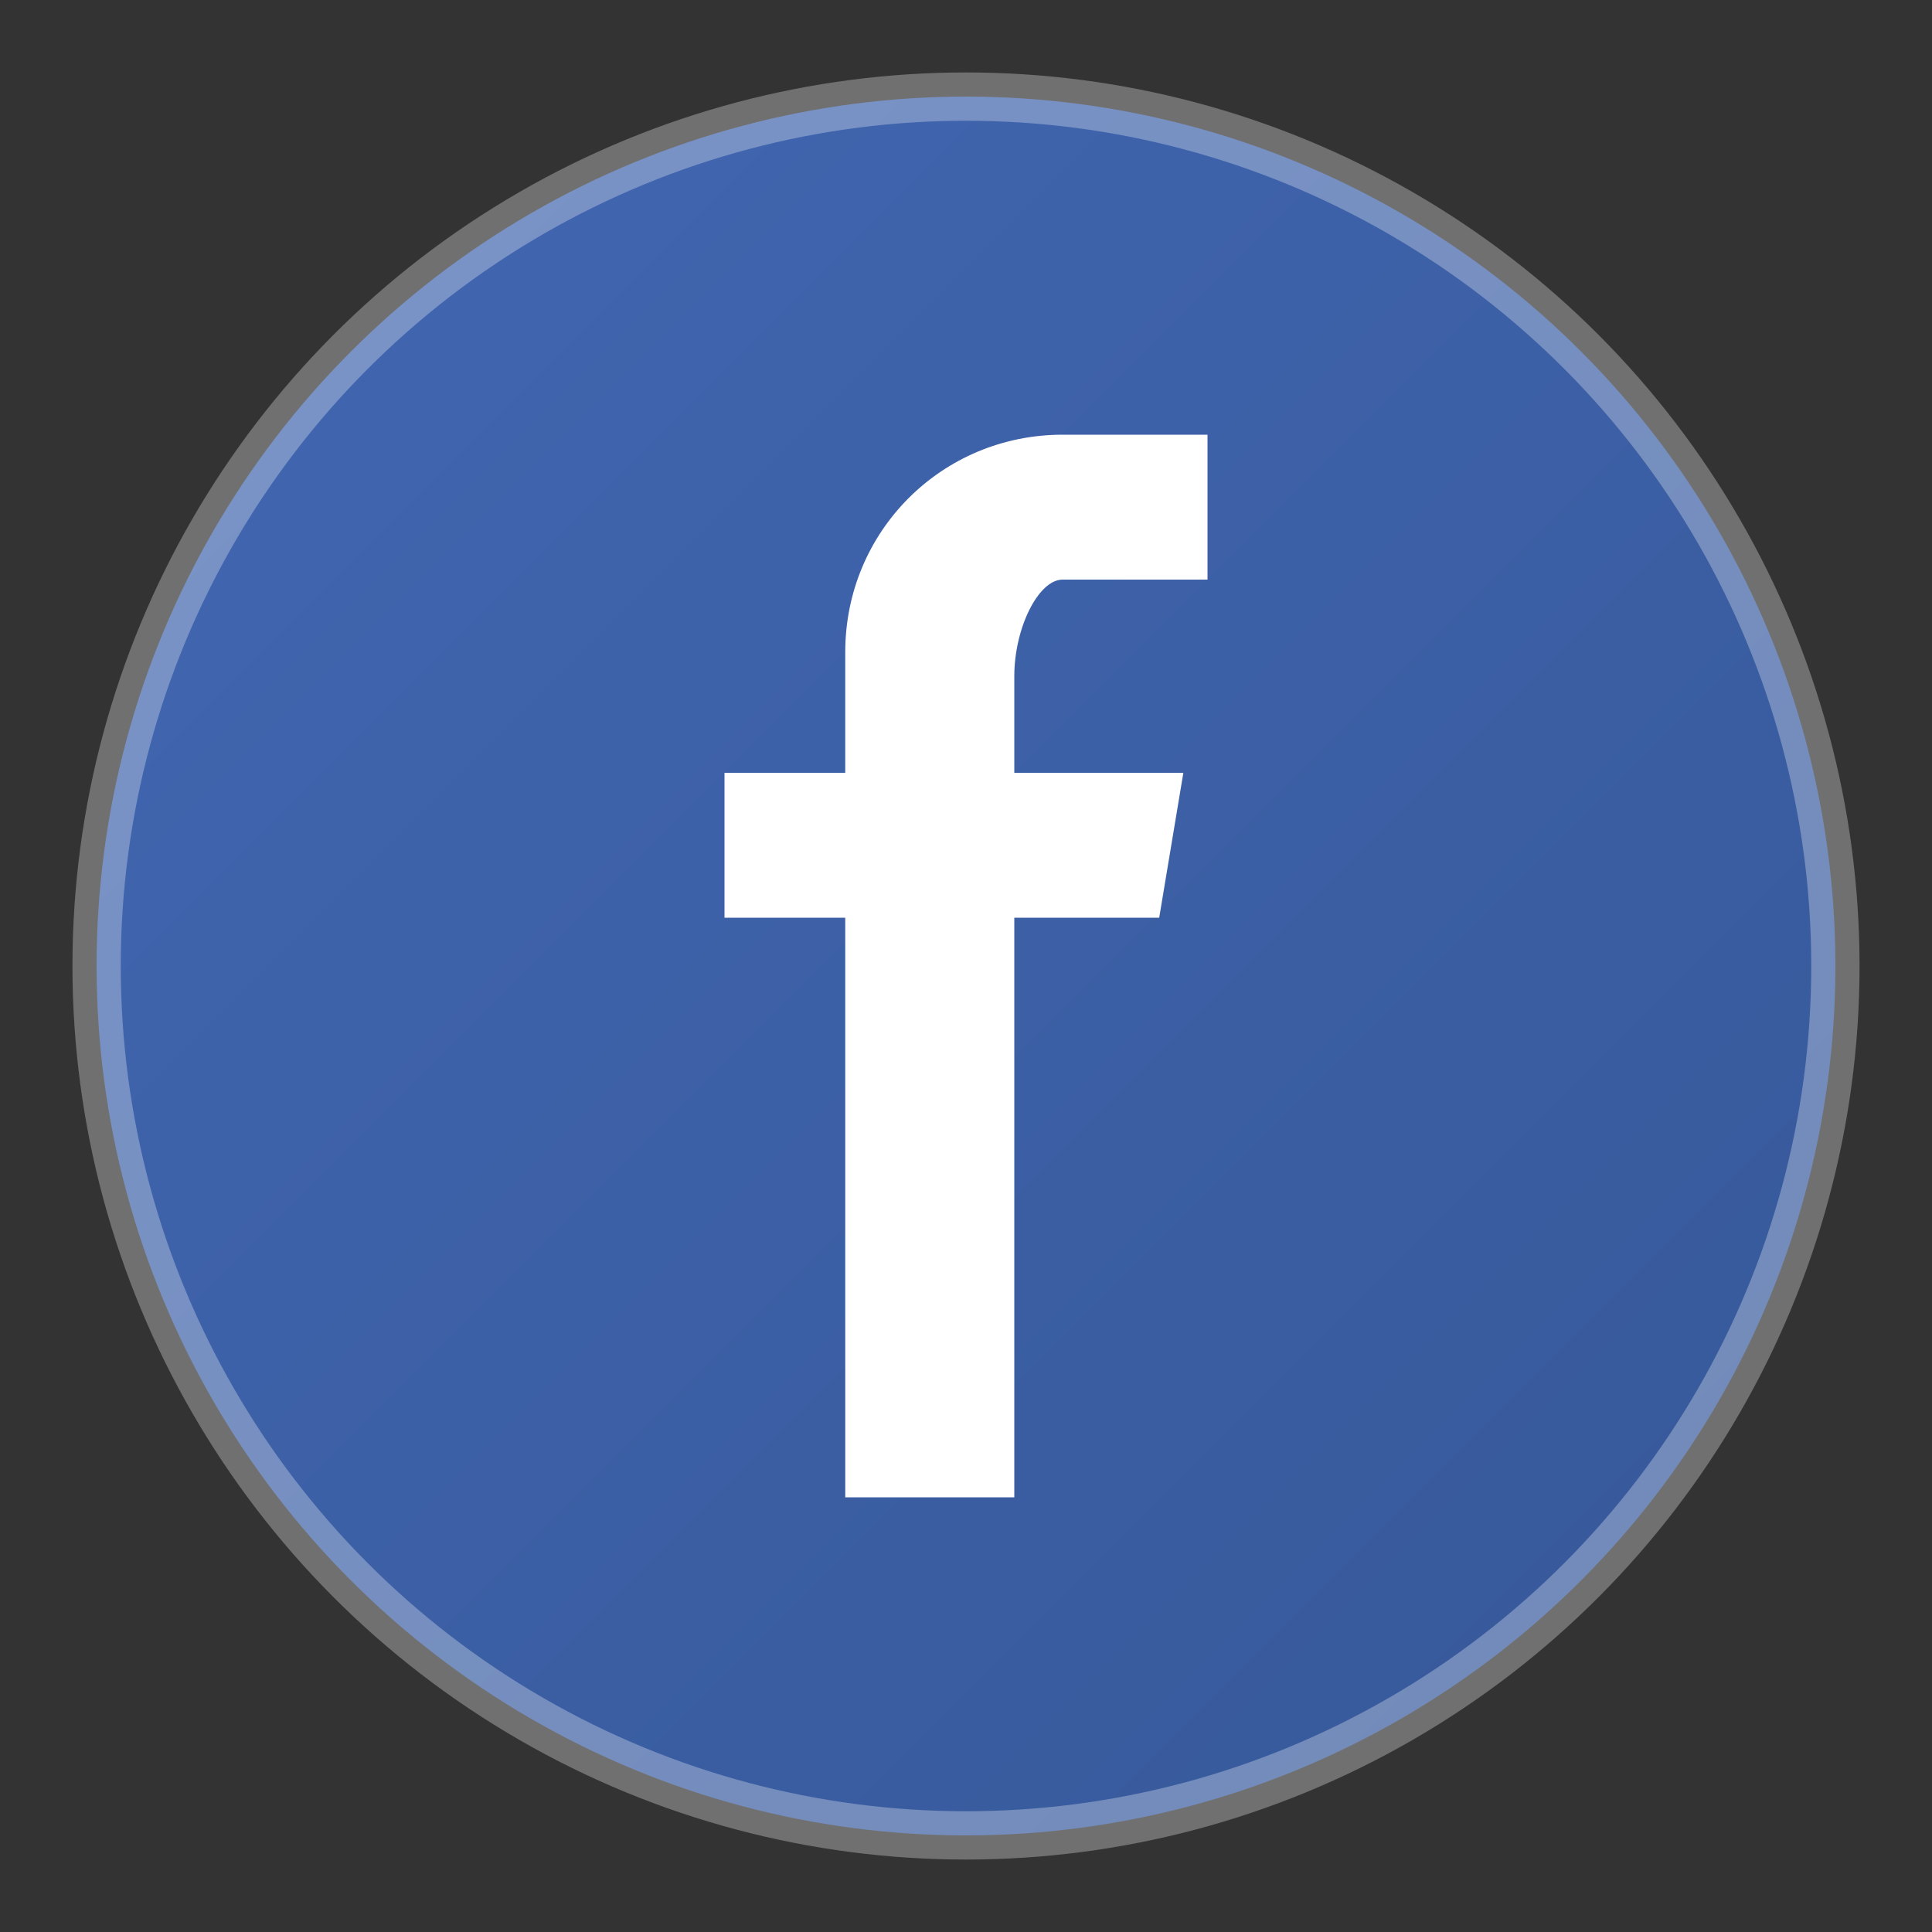 <svg xmlns="http://www.w3.org/2000/svg" width="40" height="40" viewBox="0 0 40 40">
    <rect x="0" y="0" width="40" height="40" fill="#333333" stroke="none"/>
    <defs>
        <linearGradient id="facebookGradient" x1="0%" y1="0%" x2="100%" y2="100%">
            <stop offset="0%" style="stop-color:#4267B2;stop-opacity:1" />
            <stop offset="100%" style="stop-color:#365899;stop-opacity:1" />
        </linearGradient>
    </defs>
    
    <!-- Background circle -->
    <circle cx="20" cy="20" r="18" fill="url(#facebookGradient)" />
    
    <!-- Facebook 'f' -->
    <path d="M 22 12 L 25 12 L 25 9 L 22 9 C 19.5 9 17.5 11 17.5 13.5 L 17.5 16 L 15 16 L 15 19 L 17.5 19 L 17.5 31 L 21 31 L 21 19 L 24 19 L 24.5 16 L 21 16 L 21 14 C 21 13 21.5 12 22 12 Z" fill="white" />
    
    <!-- Subtle glow effect -->
    <circle cx="20" cy="20" r="18" fill="none" stroke="rgba(255,255,255,0.3)" stroke-width="1" />
</svg>
